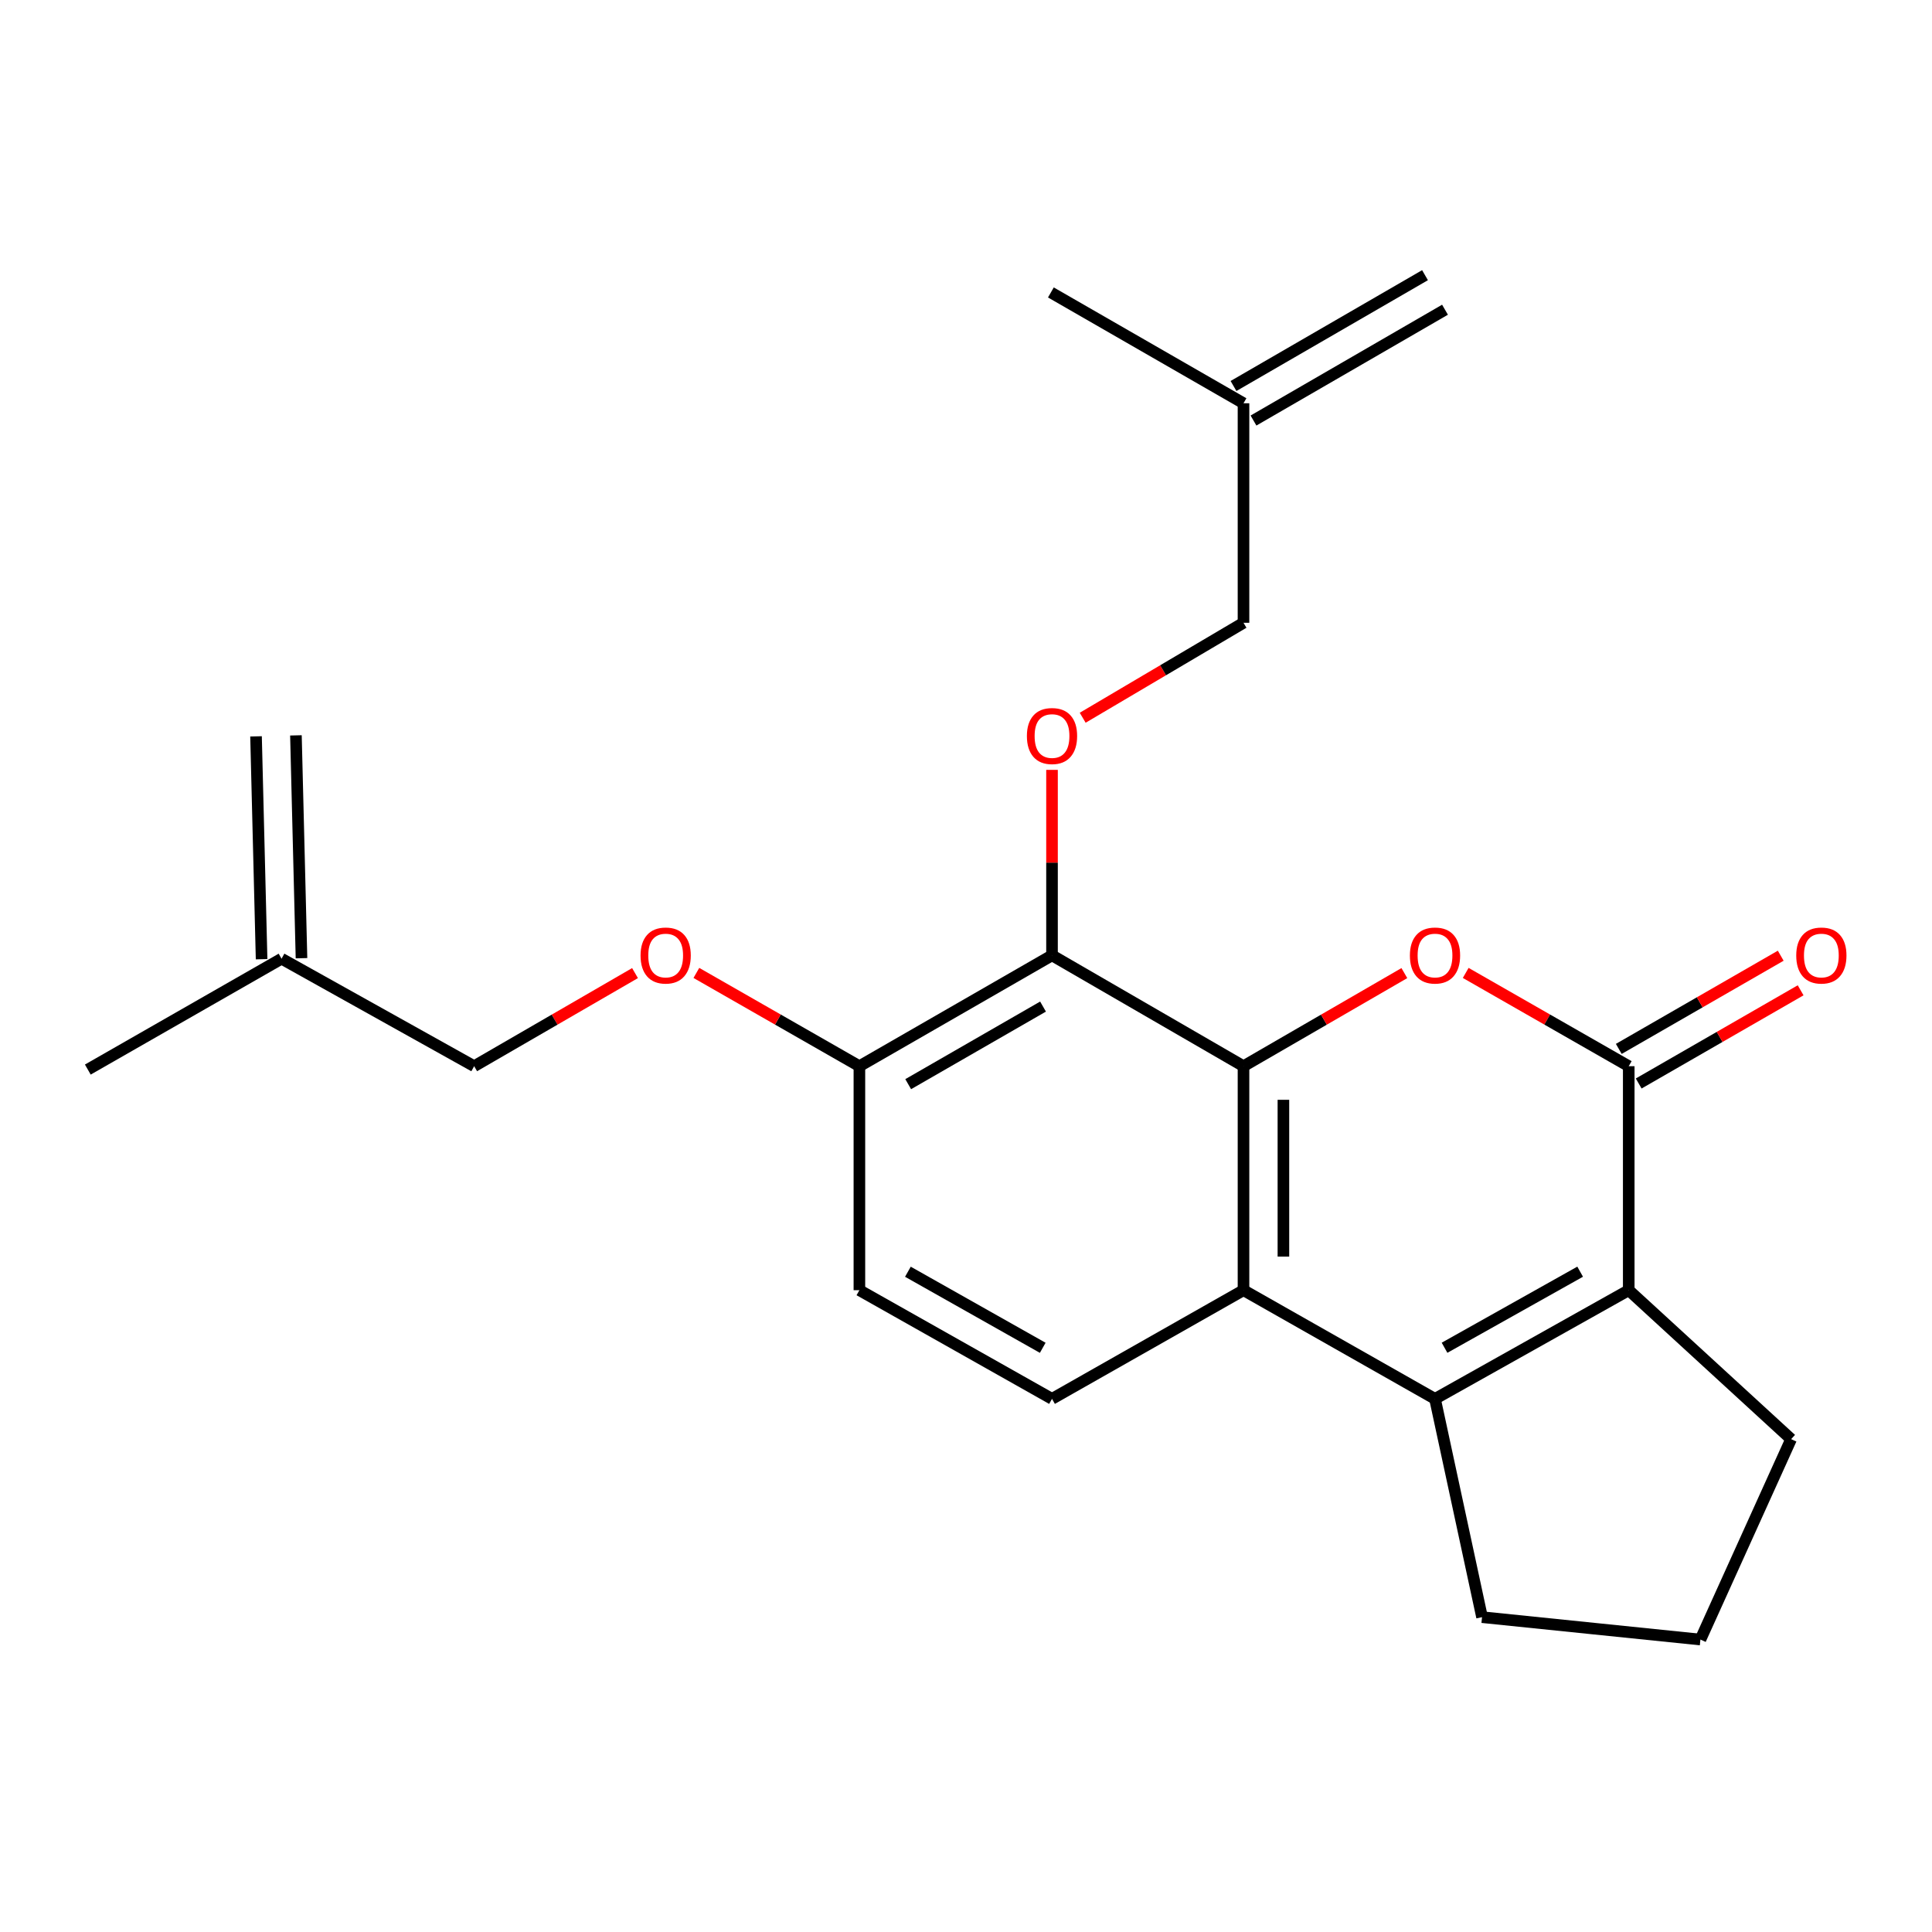 <?xml version='1.0' encoding='iso-8859-1'?>
<svg version='1.1' baseProfile='full'
              xmlns='http://www.w3.org/2000/svg'
                      xmlns:rdkit='http://www.rdkit.org/xml'
                      xmlns:xlink='http://www.w3.org/1999/xlink'
                  xml:space='preserve'
width='1000px' height='1000px' viewBox='0 0 1000 1000'>
<!-- END OF HEADER -->
<rect style='opacity:1.0;fill:#FFFFFF;stroke:none' width='1000' height='1000' x='0' y='0'> </rect>
<path class='bond-0' d='M 643.634,551.863 L 685.265,527.768' style='fill:none;fill-rule:evenodd;stroke:#000000;stroke-width:6px;stroke-linecap:butt;stroke-linejoin:miter;stroke-opacity:1' />
<path class='bond-0' d='M 685.265,527.768 L 726.895,503.673' style='fill:none;fill-rule:evenodd;stroke:#FF0000;stroke-width:6px;stroke-linecap:butt;stroke-linejoin:miter;stroke-opacity:1' />
<path class='bond-3' d='M 643.634,551.863 L 643.634,667.801' style='fill:none;fill-rule:evenodd;stroke:#000000;stroke-width:6px;stroke-linecap:butt;stroke-linejoin:miter;stroke-opacity:1' />
<path class='bond-3' d='M 664.292,569.254 L 664.292,650.411' style='fill:none;fill-rule:evenodd;stroke:#000000;stroke-width:6px;stroke-linecap:butt;stroke-linejoin:miter;stroke-opacity:1' />
<path class='bond-5' d='M 643.634,551.863 L 544.521,494.491' style='fill:none;fill-rule:evenodd;stroke:#000000;stroke-width:6px;stroke-linecap:butt;stroke-linejoin:miter;stroke-opacity:1' />
<path class='bond-1' d='M 758.647,503.582 L 800.839,527.723' style='fill:none;fill-rule:evenodd;stroke:#FF0000;stroke-width:6px;stroke-linecap:butt;stroke-linejoin:miter;stroke-opacity:1' />
<path class='bond-1' d='M 800.839,527.723 L 843.031,551.863' style='fill:none;fill-rule:evenodd;stroke:#000000;stroke-width:6px;stroke-linecap:butt;stroke-linejoin:miter;stroke-opacity:1' />
<path class='bond-9' d='M 848.183,560.816 L 890.094,536.698' style='fill:none;fill-rule:evenodd;stroke:#000000;stroke-width:6px;stroke-linecap:butt;stroke-linejoin:miter;stroke-opacity:1' />
<path class='bond-9' d='M 890.094,536.698 L 932.005,512.58' style='fill:none;fill-rule:evenodd;stroke:#FF0000;stroke-width:6px;stroke-linecap:butt;stroke-linejoin:miter;stroke-opacity:1' />
<path class='bond-9' d='M 837.879,542.911 L 879.79,518.793' style='fill:none;fill-rule:evenodd;stroke:#000000;stroke-width:6px;stroke-linecap:butt;stroke-linejoin:miter;stroke-opacity:1' />
<path class='bond-9' d='M 879.79,518.793 L 921.702,494.674' style='fill:none;fill-rule:evenodd;stroke:#FF0000;stroke-width:6px;stroke-linecap:butt;stroke-linejoin:miter;stroke-opacity:1' />
<path class='bond-24' d='M 843.031,551.863 L 843.031,667.801' style='fill:none;fill-rule:evenodd;stroke:#000000;stroke-width:6px;stroke-linecap:butt;stroke-linejoin:miter;stroke-opacity:1' />
<path class='bond-2' d='M 742.758,724.049 L 643.634,667.801' style='fill:none;fill-rule:evenodd;stroke:#000000;stroke-width:6px;stroke-linecap:butt;stroke-linejoin:miter;stroke-opacity:1' />
<path class='bond-4' d='M 742.758,724.049 L 843.031,667.801' style='fill:none;fill-rule:evenodd;stroke:#000000;stroke-width:6px;stroke-linecap:butt;stroke-linejoin:miter;stroke-opacity:1' />
<path class='bond-4' d='M 747.693,697.595 L 817.883,658.222' style='fill:none;fill-rule:evenodd;stroke:#000000;stroke-width:6px;stroke-linecap:butt;stroke-linejoin:miter;stroke-opacity:1' />
<path class='bond-18' d='M 742.758,724.049 L 767.101,837.038' style='fill:none;fill-rule:evenodd;stroke:#000000;stroke-width:6px;stroke-linecap:butt;stroke-linejoin:miter;stroke-opacity:1' />
<path class='bond-7' d='M 643.634,667.801 L 544.521,724.049' style='fill:none;fill-rule:evenodd;stroke:#000000;stroke-width:6px;stroke-linecap:butt;stroke-linejoin:miter;stroke-opacity:1' />
<path class='bond-19' d='M 843.031,667.801 L 927.075,744.902' style='fill:none;fill-rule:evenodd;stroke:#000000;stroke-width:6px;stroke-linecap:butt;stroke-linejoin:miter;stroke-opacity:1' />
<path class='bond-6' d='M 544.521,494.491 L 544.521,446.487' style='fill:none;fill-rule:evenodd;stroke:#000000;stroke-width:6px;stroke-linecap:butt;stroke-linejoin:miter;stroke-opacity:1' />
<path class='bond-6' d='M 544.521,446.487 L 544.521,398.483' style='fill:none;fill-rule:evenodd;stroke:#FF0000;stroke-width:6px;stroke-linecap:butt;stroke-linejoin:miter;stroke-opacity:1' />
<path class='bond-8' d='M 544.521,494.491 L 444.822,551.863' style='fill:none;fill-rule:evenodd;stroke:#000000;stroke-width:6px;stroke-linecap:butt;stroke-linejoin:miter;stroke-opacity:1' />
<path class='bond-8' d='M 539.87,521.002 L 470.081,561.163' style='fill:none;fill-rule:evenodd;stroke:#000000;stroke-width:6px;stroke-linecap:butt;stroke-linejoin:miter;stroke-opacity:1' />
<path class='bond-14' d='M 560.398,371.506 L 602.016,346.929' style='fill:none;fill-rule:evenodd;stroke:#FF0000;stroke-width:6px;stroke-linecap:butt;stroke-linejoin:miter;stroke-opacity:1' />
<path class='bond-14' d='M 602.016,346.929 L 643.634,322.351' style='fill:none;fill-rule:evenodd;stroke:#000000;stroke-width:6px;stroke-linecap:butt;stroke-linejoin:miter;stroke-opacity:1' />
<path class='bond-23' d='M 544.521,724.049 L 444.822,667.801' style='fill:none;fill-rule:evenodd;stroke:#000000;stroke-width:6px;stroke-linecap:butt;stroke-linejoin:miter;stroke-opacity:1' />
<path class='bond-23' d='M 539.717,697.62 L 469.928,658.246' style='fill:none;fill-rule:evenodd;stroke:#000000;stroke-width:6px;stroke-linecap:butt;stroke-linejoin:miter;stroke-opacity:1' />
<path class='bond-10' d='M 444.822,551.863 L 402.63,527.723' style='fill:none;fill-rule:evenodd;stroke:#000000;stroke-width:6px;stroke-linecap:butt;stroke-linejoin:miter;stroke-opacity:1' />
<path class='bond-10' d='M 402.63,527.723 L 360.438,503.582' style='fill:none;fill-rule:evenodd;stroke:#FF0000;stroke-width:6px;stroke-linecap:butt;stroke-linejoin:miter;stroke-opacity:1' />
<path class='bond-11' d='M 444.822,551.863 L 444.822,667.801' style='fill:none;fill-rule:evenodd;stroke:#000000;stroke-width:6px;stroke-linecap:butt;stroke-linejoin:miter;stroke-opacity:1' />
<path class='bond-17' d='M 328.687,503.673 L 287.056,527.768' style='fill:none;fill-rule:evenodd;stroke:#FF0000;stroke-width:6px;stroke-linecap:butt;stroke-linejoin:miter;stroke-opacity:1' />
<path class='bond-17' d='M 287.056,527.768 L 245.425,551.863' style='fill:none;fill-rule:evenodd;stroke:#000000;stroke-width:6px;stroke-linecap:butt;stroke-linejoin:miter;stroke-opacity:1' />
<path class='bond-12' d='M 643.634,208.732 L 643.634,322.351' style='fill:none;fill-rule:evenodd;stroke:#000000;stroke-width:6px;stroke-linecap:butt;stroke-linejoin:miter;stroke-opacity:1' />
<path class='bond-16' d='M 648.807,217.672 L 747.932,160.311' style='fill:none;fill-rule:evenodd;stroke:#000000;stroke-width:6px;stroke-linecap:butt;stroke-linejoin:miter;stroke-opacity:1' />
<path class='bond-16' d='M 638.46,199.792 L 737.585,142.431' style='fill:none;fill-rule:evenodd;stroke:#000000;stroke-width:6px;stroke-linecap:butt;stroke-linejoin:miter;stroke-opacity:1' />
<path class='bond-21' d='M 643.634,208.732 L 543.935,151.371' style='fill:none;fill-rule:evenodd;stroke:#000000;stroke-width:6px;stroke-linecap:butt;stroke-linejoin:miter;stroke-opacity:1' />
<path class='bond-13' d='M 145.727,496.224 L 245.425,551.863' style='fill:none;fill-rule:evenodd;stroke:#000000;stroke-width:6px;stroke-linecap:butt;stroke-linejoin:miter;stroke-opacity:1' />
<path class='bond-15' d='M 156.053,495.966 L 153.172,380.625' style='fill:none;fill-rule:evenodd;stroke:#000000;stroke-width:6px;stroke-linecap:butt;stroke-linejoin:miter;stroke-opacity:1' />
<path class='bond-15' d='M 135.401,496.482 L 132.52,381.141' style='fill:none;fill-rule:evenodd;stroke:#000000;stroke-width:6px;stroke-linecap:butt;stroke-linejoin:miter;stroke-opacity:1' />
<path class='bond-22' d='M 145.727,496.224 L 45.455,553.608' style='fill:none;fill-rule:evenodd;stroke:#000000;stroke-width:6px;stroke-linecap:butt;stroke-linejoin:miter;stroke-opacity:1' />
<path class='bond-20' d='M 767.101,837.038 L 880.135,848.629' style='fill:none;fill-rule:evenodd;stroke:#000000;stroke-width:6px;stroke-linecap:butt;stroke-linejoin:miter;stroke-opacity:1' />
<path class='bond-25' d='M 927.075,744.902 L 880.135,848.629' style='fill:none;fill-rule:evenodd;stroke:#000000;stroke-width:6px;stroke-linecap:butt;stroke-linejoin:miter;stroke-opacity:1' />
<path  class='atom-1' d='M 729.758 494.571
Q 729.758 487.771, 733.118 483.971
Q 736.478 480.171, 742.758 480.171
Q 749.038 480.171, 752.398 483.971
Q 755.758 487.771, 755.758 494.571
Q 755.758 501.451, 752.358 505.371
Q 748.958 509.251, 742.758 509.251
Q 736.518 509.251, 733.118 505.371
Q 729.758 501.491, 729.758 494.571
M 742.758 506.051
Q 747.078 506.051, 749.398 503.171
Q 751.758 500.251, 751.758 494.571
Q 751.758 489.011, 749.398 486.211
Q 747.078 483.371, 742.758 483.371
Q 738.438 483.371, 736.078 486.171
Q 733.758 488.971, 733.758 494.571
Q 733.758 500.291, 736.078 503.171
Q 738.438 506.051, 742.758 506.051
' fill='#FF0000'/>
<path  class='atom-7' d='M 531.521 380.963
Q 531.521 374.163, 534.881 370.363
Q 538.241 366.563, 544.521 366.563
Q 550.801 366.563, 554.161 370.363
Q 557.521 374.163, 557.521 380.963
Q 557.521 387.843, 554.121 391.763
Q 550.721 395.643, 544.521 395.643
Q 538.281 395.643, 534.881 391.763
Q 531.521 387.883, 531.521 380.963
M 544.521 392.443
Q 548.841 392.443, 551.161 389.563
Q 553.521 386.643, 553.521 380.963
Q 553.521 375.403, 551.161 372.603
Q 548.841 369.763, 544.521 369.763
Q 540.201 369.763, 537.841 372.563
Q 535.521 375.363, 535.521 380.963
Q 535.521 386.683, 537.841 389.563
Q 540.201 392.443, 544.521 392.443
' fill='#FF0000'/>
<path  class='atom-10' d='M 929.729 494.571
Q 929.729 487.771, 933.089 483.971
Q 936.449 480.171, 942.729 480.171
Q 949.009 480.171, 952.369 483.971
Q 955.729 487.771, 955.729 494.571
Q 955.729 501.451, 952.329 505.371
Q 948.929 509.251, 942.729 509.251
Q 936.489 509.251, 933.089 505.371
Q 929.729 501.491, 929.729 494.571
M 942.729 506.051
Q 947.049 506.051, 949.369 503.171
Q 951.729 500.251, 951.729 494.571
Q 951.729 489.011, 949.369 486.211
Q 947.049 483.371, 942.729 483.371
Q 938.409 483.371, 936.049 486.171
Q 933.729 488.971, 933.729 494.571
Q 933.729 500.291, 936.049 503.171
Q 938.409 506.051, 942.729 506.051
' fill='#FF0000'/>
<path  class='atom-11' d='M 331.55 494.571
Q 331.55 487.771, 334.91 483.971
Q 338.27 480.171, 344.55 480.171
Q 350.83 480.171, 354.19 483.971
Q 357.55 487.771, 357.55 494.571
Q 357.55 501.451, 354.15 505.371
Q 350.75 509.251, 344.55 509.251
Q 338.31 509.251, 334.91 505.371
Q 331.55 501.491, 331.55 494.571
M 344.55 506.051
Q 348.87 506.051, 351.19 503.171
Q 353.55 500.251, 353.55 494.571
Q 353.55 489.011, 351.19 486.211
Q 348.87 483.371, 344.55 483.371
Q 340.23 483.371, 337.87 486.171
Q 335.55 488.971, 335.55 494.571
Q 335.55 500.291, 337.87 503.171
Q 340.23 506.051, 344.55 506.051
' fill='#FF0000'/>
</svg>
